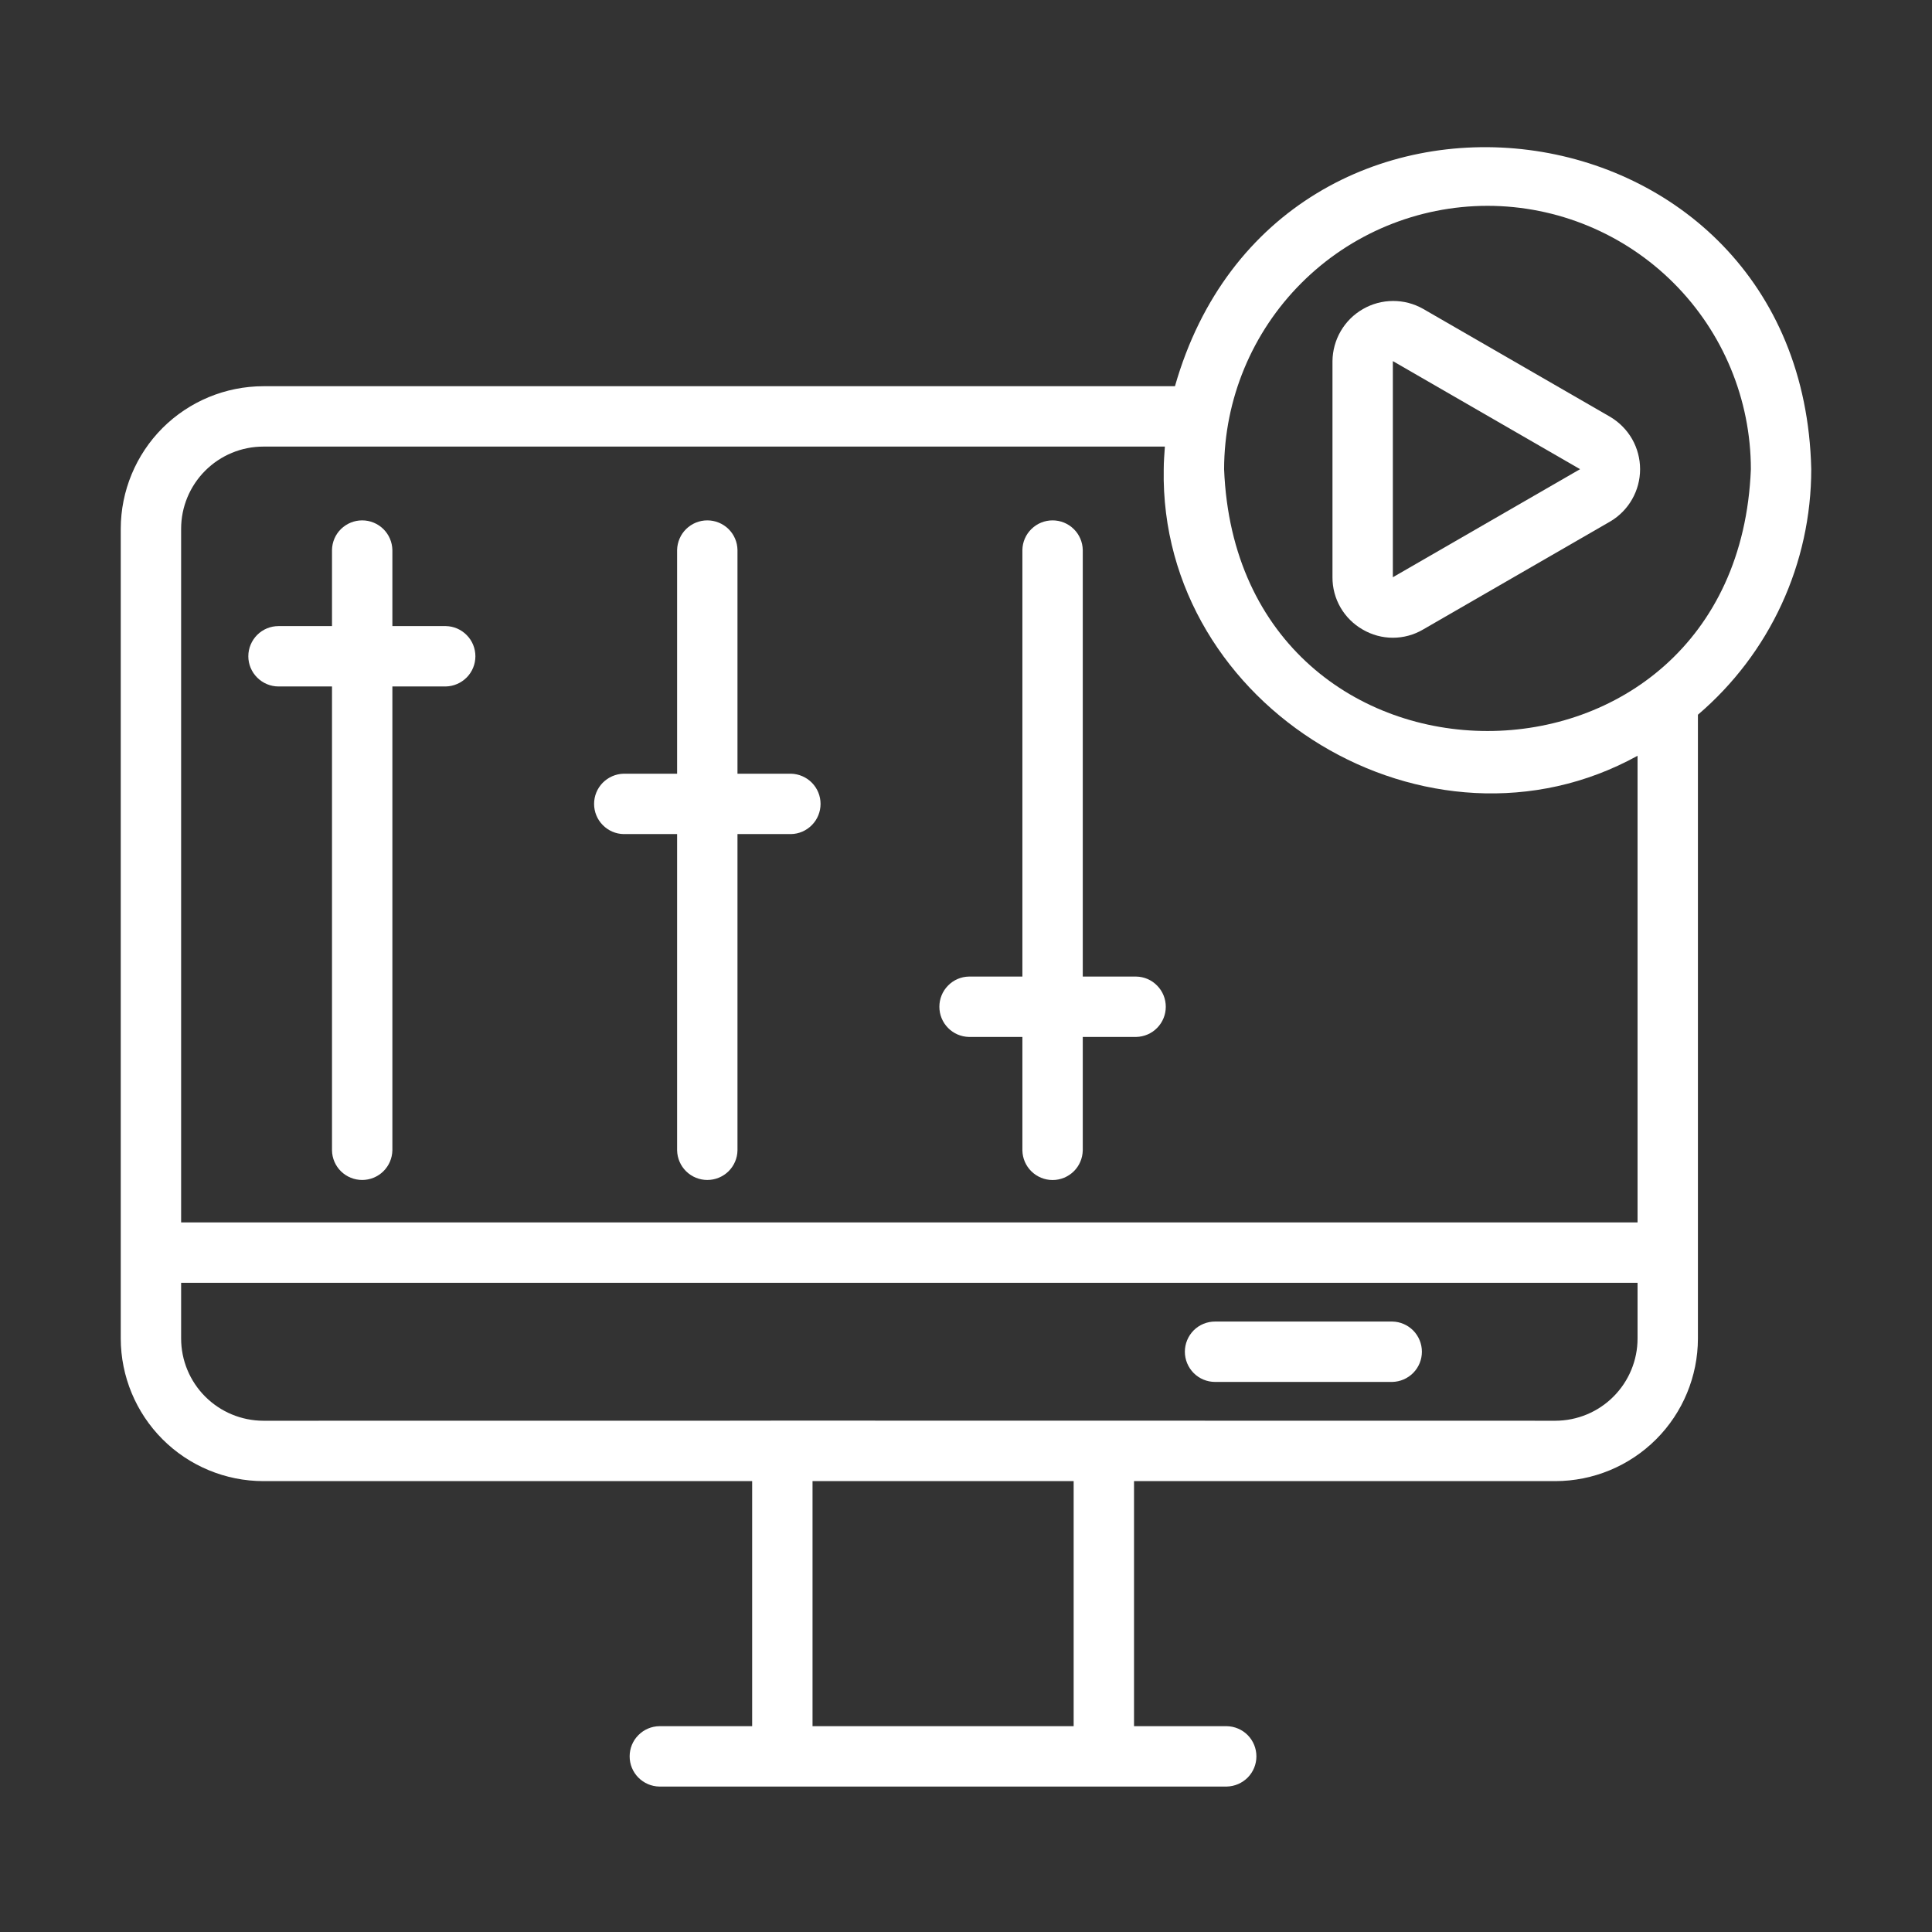 <svg width="32" height="32" viewBox="0 0 32 32" fill="none" xmlns="http://www.w3.org/2000/svg">
<rect x="0" y="0" width="32" height="32" fill="#333333" stroke="none"/>
<path d="M23.061 21.889H20.125C19.992 21.889 19.865 21.941 19.771 22.035C19.678 22.129 19.625 22.256 19.625 22.389C19.625 22.521 19.678 22.648 19.771 22.742C19.865 22.836 19.992 22.889 20.125 22.889H23.061C23.192 22.886 23.316 22.832 23.408 22.739C23.5 22.645 23.551 22.52 23.551 22.389C23.551 22.258 23.5 22.132 23.408 22.038C23.316 21.945 23.191 21.891 23.061 21.889Z" fill="white"/>
<path d="M30 7.771C29.857 1.491 21.17 0.409 19.461 6.397L4.361 6.397C3.735 6.398 3.135 6.647 2.692 7.089C2.25 7.532 2.001 8.132 2 8.758V22.17C2.001 22.796 2.25 23.396 2.692 23.839C3.135 24.282 3.735 24.531 4.361 24.532H12.458V28.591H10.921C10.79 28.593 10.665 28.646 10.573 28.74C10.48 28.833 10.429 28.959 10.429 29.091C10.429 29.222 10.48 29.348 10.573 29.442C10.665 29.535 10.79 29.589 10.921 29.591C13.381 29.591 17.859 29.59 20.319 29.591C20.45 29.588 20.575 29.534 20.667 29.441C20.759 29.347 20.81 29.222 20.81 29.091C20.81 28.96 20.759 28.834 20.667 28.74C20.575 28.647 20.45 28.593 20.319 28.591H18.783V24.532H25.762C26.388 24.531 26.988 24.282 27.431 23.839C27.873 23.397 28.122 22.796 28.123 22.17V11.838C28.711 11.336 29.184 10.713 29.508 10.011C29.832 9.309 30 8.545 30 7.771ZM24.638 3.409C25.794 3.41 26.903 3.87 27.721 4.688C28.539 5.506 28.999 6.615 29 7.771C28.771 13.554 20.504 13.553 20.275 7.771C20.277 6.615 20.737 5.506 21.555 4.688C22.372 3.87 23.481 3.41 24.638 3.409ZM17.783 28.591H13.458V24.532H17.783V28.591ZM25.762 23.532C22.636 23.531 16.035 23.531 12.958 23.53C12.952 23.534 4.368 23.53 4.361 23.532C4 23.531 3.654 23.387 3.399 23.132C3.144 22.877 3 22.531 3 22.17V21.247H27.123V22.17C27.123 22.531 26.979 22.877 26.724 23.132C26.469 23.388 26.123 23.531 25.762 23.532ZM27.123 20.247H3V8.758C3 8.397 3.144 8.051 3.399 7.796C3.654 7.541 4 7.397 4.361 7.397H19.294C19.286 7.521 19.275 7.645 19.275 7.771C19.201 11.726 23.678 14.419 27.123 12.518L27.123 20.247Z" fill="white"/>
<path d="M22.57 10.427C22.722 10.516 22.895 10.563 23.07 10.563C23.246 10.563 23.419 10.516 23.57 10.427L26.671 8.637C26.822 8.548 26.947 8.421 27.033 8.269C27.12 8.117 27.165 7.946 27.165 7.771C27.165 7.596 27.119 7.424 27.033 7.272C26.946 7.121 26.821 6.994 26.671 6.905L23.57 5.115C23.418 5.029 23.246 4.984 23.071 4.985C22.896 4.986 22.724 5.032 22.573 5.12C22.421 5.207 22.295 5.333 22.207 5.484C22.119 5.635 22.072 5.806 22.07 5.981V9.561C22.069 9.737 22.115 9.91 22.203 10.062C22.291 10.214 22.418 10.34 22.57 10.427ZM23.07 5.981L26.171 7.771L23.07 9.561V5.981Z" fill="white"/>
<path d="M7.384 10.37H6.499V9.109C6.496 8.978 6.442 8.853 6.349 8.762C6.255 8.67 6.129 8.619 5.999 8.619C5.868 8.619 5.742 8.67 5.648 8.762C5.555 8.853 5.501 8.978 5.499 9.109V10.37H4.613C4.481 10.37 4.354 10.422 4.26 10.516C4.166 10.61 4.113 10.737 4.113 10.87C4.113 11.002 4.166 11.13 4.26 11.223C4.354 11.317 4.481 11.37 4.613 11.37H5.499V19.054C5.501 19.185 5.555 19.31 5.648 19.401C5.742 19.493 5.868 19.544 5.999 19.544C6.129 19.544 6.255 19.493 6.349 19.401C6.442 19.31 6.496 19.185 6.499 19.054V11.37H7.384C7.515 11.367 7.639 11.313 7.731 11.22C7.823 11.126 7.874 11.001 7.874 10.87C7.874 10.739 7.823 10.613 7.731 10.52C7.639 10.426 7.515 10.372 7.384 10.37Z" fill="white"/>
<path d="M13.101 12.815H12.215V9.109C12.213 8.978 12.159 8.853 12.066 8.762C11.972 8.67 11.846 8.619 11.715 8.619C11.585 8.619 11.459 8.67 11.365 8.762C11.272 8.853 11.218 8.978 11.215 9.109V12.815H10.33C10.199 12.818 10.075 12.872 9.983 12.965C9.891 13.059 9.84 13.184 9.84 13.315C9.84 13.446 9.891 13.572 9.983 13.665C10.075 13.759 10.199 13.813 10.33 13.815H11.215V19.054C11.218 19.185 11.272 19.31 11.365 19.401C11.459 19.493 11.585 19.544 11.715 19.544C11.846 19.544 11.972 19.493 12.066 19.401C12.159 19.309 12.213 19.185 12.215 19.054V13.815H13.101C13.232 13.813 13.356 13.759 13.448 13.665C13.54 13.572 13.591 13.446 13.591 13.315C13.591 13.184 13.54 13.059 13.448 12.965C13.356 12.872 13.232 12.818 13.101 12.815Z" fill="white"/>
<path d="M18.819 16.175H17.934V9.109C17.931 8.978 17.878 8.853 17.784 8.762C17.691 8.67 17.565 8.619 17.434 8.619C17.303 8.619 17.177 8.67 17.084 8.762C16.99 8.853 16.936 8.978 16.934 9.109V16.175H16.049C15.918 16.177 15.793 16.231 15.702 16.325C15.61 16.418 15.559 16.544 15.559 16.675C15.559 16.806 15.61 16.932 15.702 17.025C15.793 17.119 15.918 17.172 16.049 17.175H16.934V19.054C16.936 19.185 16.99 19.31 17.084 19.402C17.177 19.493 17.303 19.545 17.434 19.545C17.565 19.545 17.691 19.493 17.784 19.402C17.878 19.31 17.931 19.185 17.934 19.054V17.175H18.819C18.95 17.172 19.075 17.119 19.166 17.025C19.258 16.932 19.309 16.806 19.309 16.675C19.309 16.544 19.258 16.418 19.166 16.325C19.075 16.231 18.95 16.177 18.819 16.175Z" fill="white"/>
</svg>
